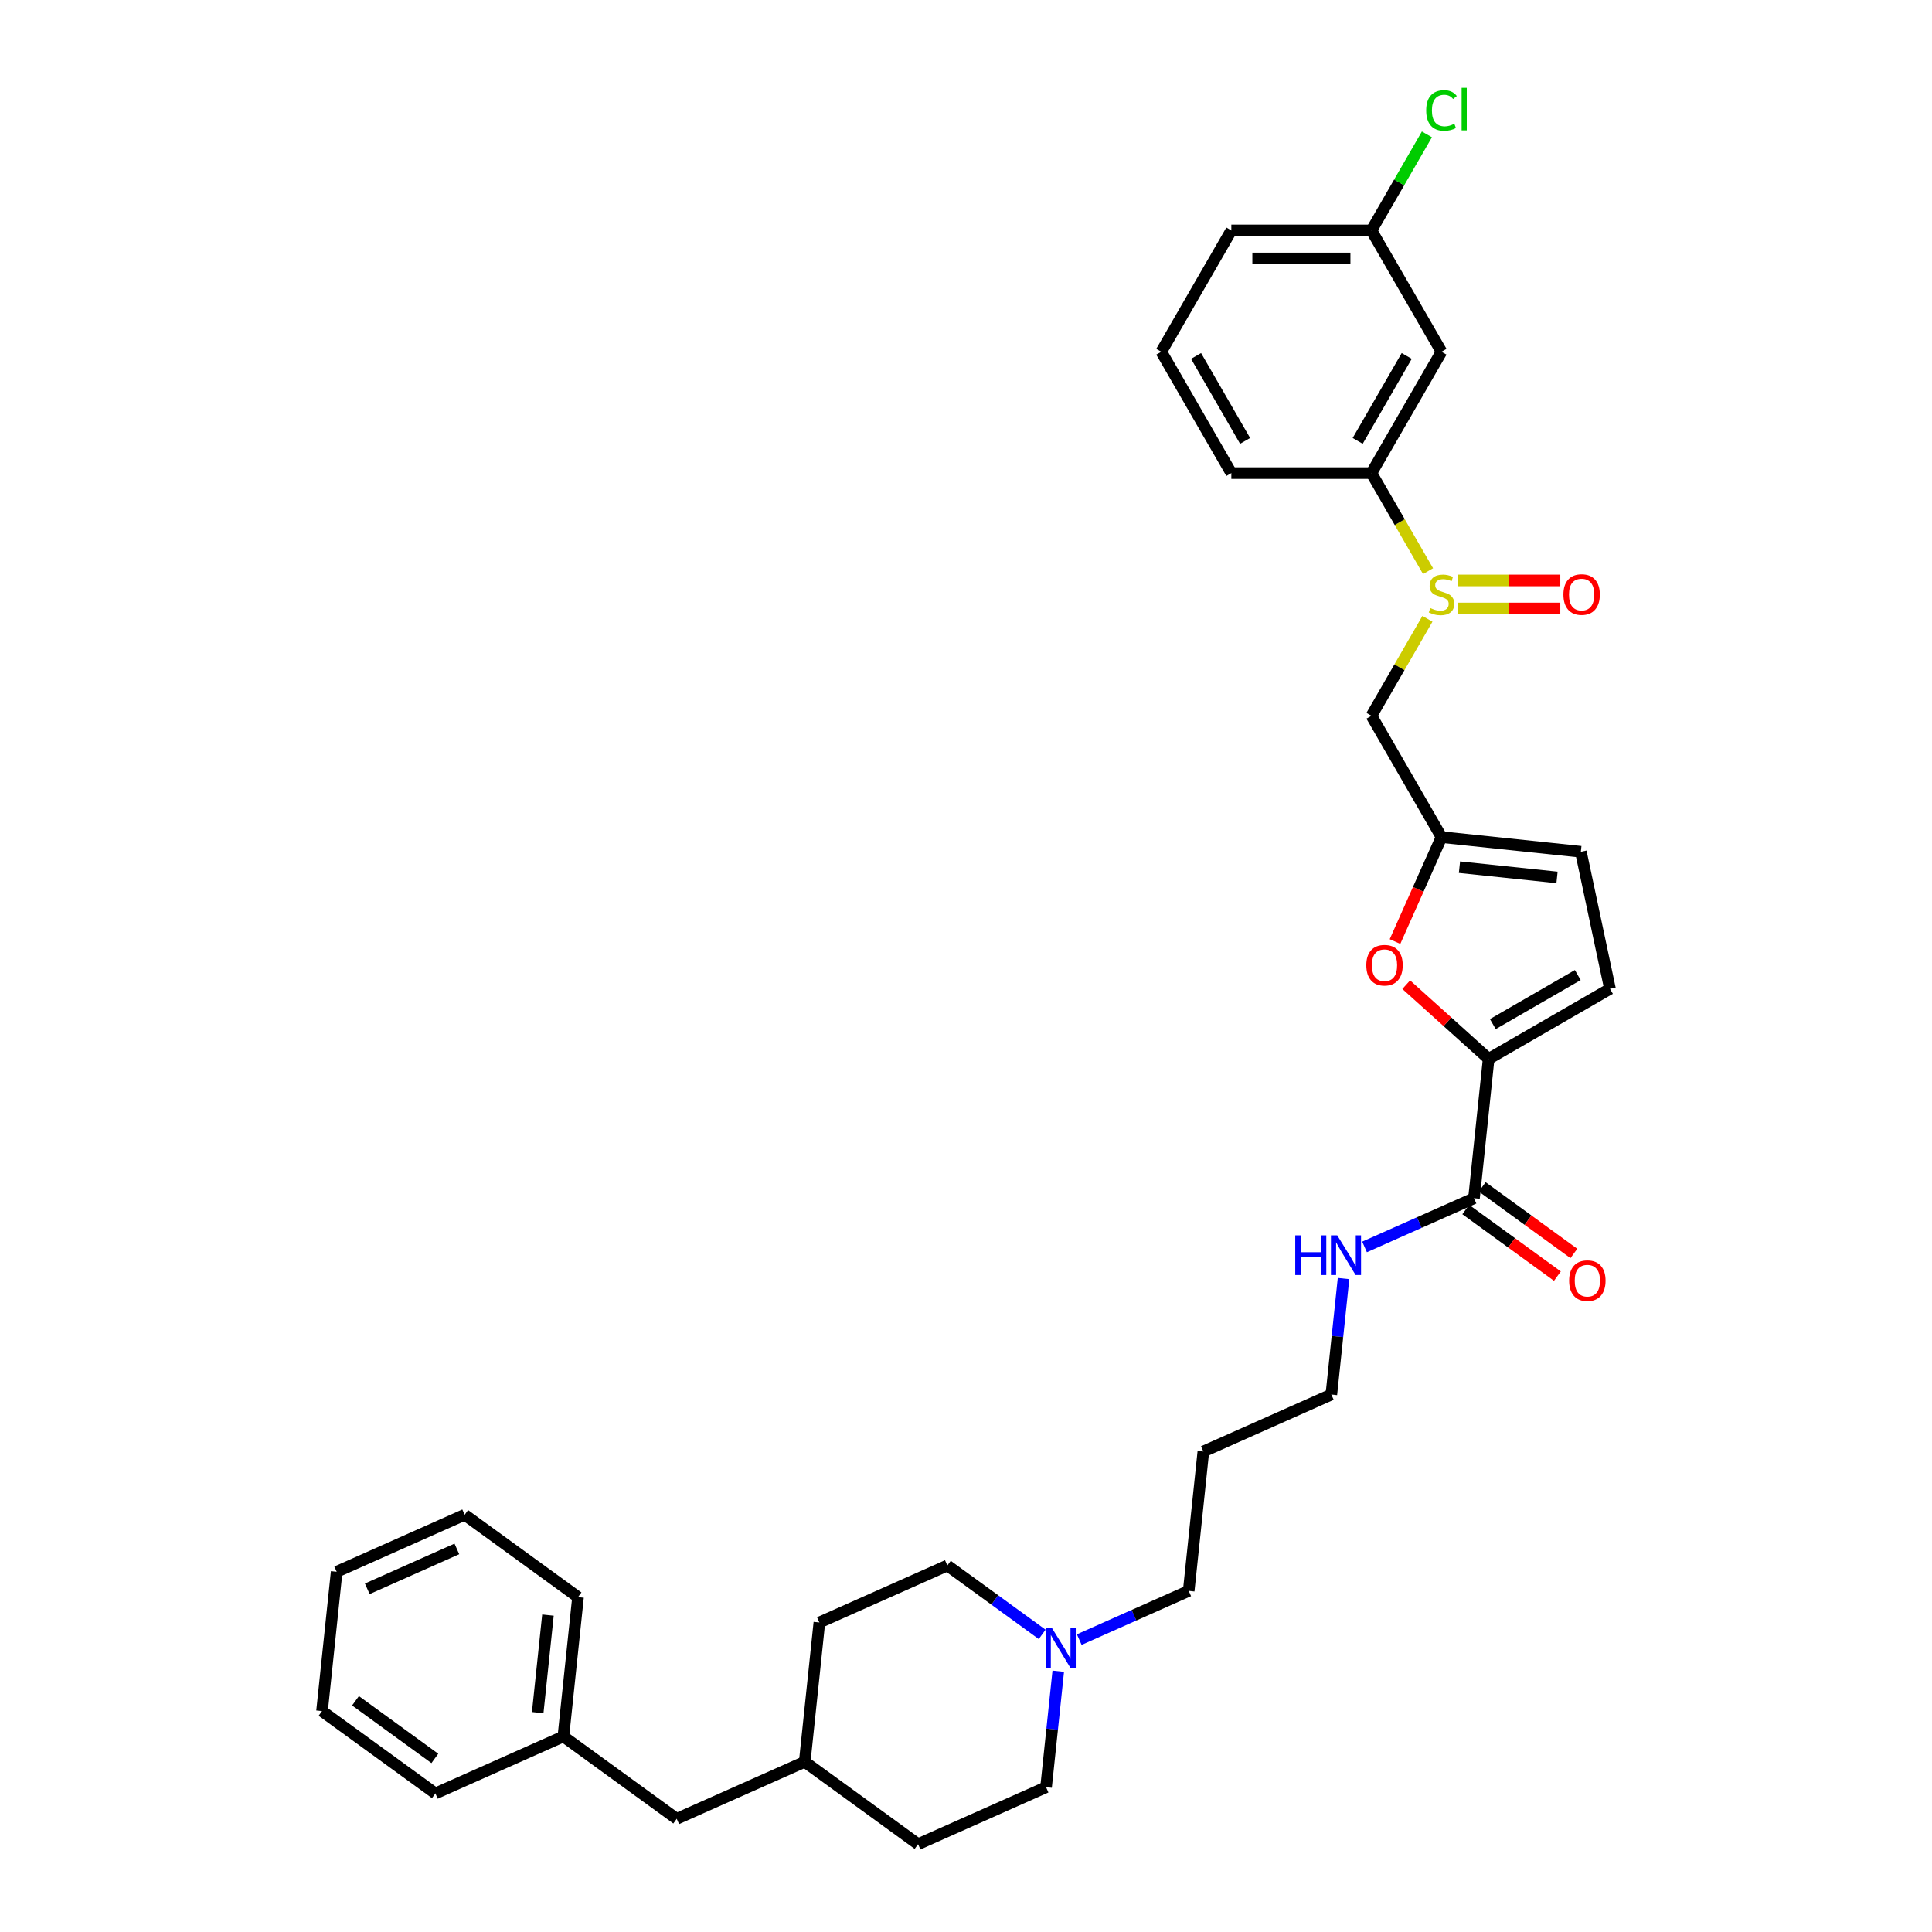 <?xml version='1.0' encoding='iso-8859-1'?>
<svg version='1.1' baseProfile='full'
              xmlns='http://www.w3.org/2000/svg'
                      xmlns:rdkit='http://www.rdkit.org/xml'
                      xmlns:xlink='http://www.w3.org/1999/xlink'
                  xml:space='preserve'
width='1000px' height='1000px' viewBox='0 0 1000 1000'>
<!-- END OF HEADER -->
<rect style='opacity:1.0;fill:#FFFFFF;stroke:none' width='1000' height='1000' x='0' y='0'> </rect>
<path class='bond-1' d='M 770.516,548.066 L 749.19,528.864' style='fill:none;fill-rule:evenodd;stroke:#000000;stroke-width:6px;stroke-linecap:butt;stroke-linejoin:miter;stroke-opacity:1' />
<path class='bond-1' d='M 749.19,528.864 L 727.863,509.662' style='fill:none;fill-rule:evenodd;stroke:#FF0000;stroke-width:6px;stroke-linecap:butt;stroke-linejoin:miter;stroke-opacity:1' />
<path class='bond-3' d='M 770.516,548.066 L 762.935,620.189' style='fill:none;fill-rule:evenodd;stroke:#000000;stroke-width:6px;stroke-linecap:butt;stroke-linejoin:miter;stroke-opacity:1' />
<path class='bond-4' d='M 770.516,548.066 L 833.32,511.806' style='fill:none;fill-rule:evenodd;stroke:#000000;stroke-width:6px;stroke-linecap:butt;stroke-linejoin:miter;stroke-opacity:1' />
<path class='bond-4' d='M 772.685,530.066 L 816.648,504.684' style='fill:none;fill-rule:evenodd;stroke:#000000;stroke-width:6px;stroke-linecap:butt;stroke-linejoin:miter;stroke-opacity:1' />
<path class='bond-0' d='M 738.843,320.285 L 724.351,345.385' style='fill:none;fill-rule:evenodd;stroke:#CCCC00;stroke-width:6px;stroke-linecap:butt;stroke-linejoin:miter;stroke-opacity:1' />
<path class='bond-0' d='M 724.351,345.385 L 709.859,370.486' style='fill:none;fill-rule:evenodd;stroke:#000000;stroke-width:6px;stroke-linecap:butt;stroke-linejoin:miter;stroke-opacity:1' />
<path class='bond-6' d='M 739.161,295.628 L 724.51,270.252' style='fill:none;fill-rule:evenodd;stroke:#CCCC00;stroke-width:6px;stroke-linecap:butt;stroke-linejoin:miter;stroke-opacity:1' />
<path class='bond-6' d='M 724.51,270.252 L 709.859,244.877' style='fill:none;fill-rule:evenodd;stroke:#000000;stroke-width:6px;stroke-linecap:butt;stroke-linejoin:miter;stroke-opacity:1' />
<path class='bond-10' d='M 754.517,314.933 L 781.063,314.933' style='fill:none;fill-rule:evenodd;stroke:#CCCC00;stroke-width:6px;stroke-linecap:butt;stroke-linejoin:miter;stroke-opacity:1' />
<path class='bond-10' d='M 781.063,314.933 L 807.609,314.933' style='fill:none;fill-rule:evenodd;stroke:#FF0000;stroke-width:6px;stroke-linecap:butt;stroke-linejoin:miter;stroke-opacity:1' />
<path class='bond-10' d='M 754.517,300.429 L 781.063,300.429' style='fill:none;fill-rule:evenodd;stroke:#CCCC00;stroke-width:6px;stroke-linecap:butt;stroke-linejoin:miter;stroke-opacity:1' />
<path class='bond-10' d='M 781.063,300.429 L 807.609,300.429' style='fill:none;fill-rule:evenodd;stroke:#FF0000;stroke-width:6px;stroke-linecap:butt;stroke-linejoin:miter;stroke-opacity:1' />
<path class='bond-2' d='M 722.054,487.343 L 734.087,460.316' style='fill:none;fill-rule:evenodd;stroke:#FF0000;stroke-width:6px;stroke-linecap:butt;stroke-linejoin:miter;stroke-opacity:1' />
<path class='bond-2' d='M 734.087,460.316 L 746.119,433.29' style='fill:none;fill-rule:evenodd;stroke:#000000;stroke-width:6px;stroke-linecap:butt;stroke-linejoin:miter;stroke-opacity:1' />
<path class='bond-5' d='M 746.119,433.29 L 709.859,370.486' style='fill:none;fill-rule:evenodd;stroke:#000000;stroke-width:6px;stroke-linecap:butt;stroke-linejoin:miter;stroke-opacity:1' />
<path class='bond-33' d='M 746.119,433.29 L 818.243,440.87' style='fill:none;fill-rule:evenodd;stroke:#000000;stroke-width:6px;stroke-linecap:butt;stroke-linejoin:miter;stroke-opacity:1' />
<path class='bond-33' d='M 755.422,448.852 L 805.908,454.158' style='fill:none;fill-rule:evenodd;stroke:#000000;stroke-width:6px;stroke-linecap:butt;stroke-linejoin:miter;stroke-opacity:1' />
<path class='bond-11' d='M 758.673,626.056 L 782.388,643.286' style='fill:none;fill-rule:evenodd;stroke:#000000;stroke-width:6px;stroke-linecap:butt;stroke-linejoin:miter;stroke-opacity:1' />
<path class='bond-11' d='M 782.388,643.286 L 806.102,660.516' style='fill:none;fill-rule:evenodd;stroke:#FF0000;stroke-width:6px;stroke-linecap:butt;stroke-linejoin:miter;stroke-opacity:1' />
<path class='bond-11' d='M 767.198,614.322 L 790.913,631.552' style='fill:none;fill-rule:evenodd;stroke:#000000;stroke-width:6px;stroke-linecap:butt;stroke-linejoin:miter;stroke-opacity:1' />
<path class='bond-11' d='M 790.913,631.552 L 814.628,648.782' style='fill:none;fill-rule:evenodd;stroke:#FF0000;stroke-width:6px;stroke-linecap:butt;stroke-linejoin:miter;stroke-opacity:1' />
<path class='bond-12' d='M 762.935,620.189 L 734.611,632.8' style='fill:none;fill-rule:evenodd;stroke:#000000;stroke-width:6px;stroke-linecap:butt;stroke-linejoin:miter;stroke-opacity:1' />
<path class='bond-12' d='M 734.611,632.8 L 706.287,645.411' style='fill:none;fill-rule:evenodd;stroke:#0000FF;stroke-width:6px;stroke-linecap:butt;stroke-linejoin:miter;stroke-opacity:1' />
<path class='bond-7' d='M 833.32,511.806 L 818.243,440.87' style='fill:none;fill-rule:evenodd;stroke:#000000;stroke-width:6px;stroke-linecap:butt;stroke-linejoin:miter;stroke-opacity:1' />
<path class='bond-9' d='M 709.859,244.877 L 746.119,182.072' style='fill:none;fill-rule:evenodd;stroke:#000000;stroke-width:6px;stroke-linecap:butt;stroke-linejoin:miter;stroke-opacity:1' />
<path class='bond-9' d='M 702.737,228.204 L 728.12,184.241' style='fill:none;fill-rule:evenodd;stroke:#000000;stroke-width:6px;stroke-linecap:butt;stroke-linejoin:miter;stroke-opacity:1' />
<path class='bond-24' d='M 709.859,244.877 L 637.339,244.877' style='fill:none;fill-rule:evenodd;stroke:#000000;stroke-width:6px;stroke-linecap:butt;stroke-linejoin:miter;stroke-opacity:1' />
<path class='bond-8' d='M 558.624,848.651 L 586.949,836.04' style='fill:none;fill-rule:evenodd;stroke:#0000FF;stroke-width:6px;stroke-linecap:butt;stroke-linejoin:miter;stroke-opacity:1' />
<path class='bond-8' d='M 586.949,836.04 L 615.273,823.429' style='fill:none;fill-rule:evenodd;stroke:#000000;stroke-width:6px;stroke-linecap:butt;stroke-linejoin:miter;stroke-opacity:1' />
<path class='bond-14' d='M 539.421,845.95 L 514.887,828.124' style='fill:none;fill-rule:evenodd;stroke:#0000FF;stroke-width:6px;stroke-linecap:butt;stroke-linejoin:miter;stroke-opacity:1' />
<path class='bond-14' d='M 514.887,828.124 L 490.352,810.299' style='fill:none;fill-rule:evenodd;stroke:#000000;stroke-width:6px;stroke-linecap:butt;stroke-linejoin:miter;stroke-opacity:1' />
<path class='bond-15' d='M 547.753,865.008 L 544.597,895.028' style='fill:none;fill-rule:evenodd;stroke:#0000FF;stroke-width:6px;stroke-linecap:butt;stroke-linejoin:miter;stroke-opacity:1' />
<path class='bond-15' d='M 544.597,895.028 L 541.442,925.049' style='fill:none;fill-rule:evenodd;stroke:#000000;stroke-width:6px;stroke-linecap:butt;stroke-linejoin:miter;stroke-opacity:1' />
<path class='bond-13' d='M 746.119,182.072 L 709.859,119.268' style='fill:none;fill-rule:evenodd;stroke:#000000;stroke-width:6px;stroke-linecap:butt;stroke-linejoin:miter;stroke-opacity:1' />
<path class='bond-26' d='M 695.415,661.768 L 692.26,691.789' style='fill:none;fill-rule:evenodd;stroke:#0000FF;stroke-width:6px;stroke-linecap:butt;stroke-linejoin:miter;stroke-opacity:1' />
<path class='bond-26' d='M 692.26,691.789 L 689.104,721.809' style='fill:none;fill-rule:evenodd;stroke:#000000;stroke-width:6px;stroke-linecap:butt;stroke-linejoin:miter;stroke-opacity:1' />
<path class='bond-17' d='M 709.859,119.268 L 724.213,94.407' style='fill:none;fill-rule:evenodd;stroke:#000000;stroke-width:6px;stroke-linecap:butt;stroke-linejoin:miter;stroke-opacity:1' />
<path class='bond-17' d='M 724.213,94.407 L 738.566,69.546' style='fill:none;fill-rule:evenodd;stroke:#00CC00;stroke-width:6px;stroke-linecap:butt;stroke-linejoin:miter;stroke-opacity:1' />
<path class='bond-35' d='M 709.859,119.268 L 637.339,119.268' style='fill:none;fill-rule:evenodd;stroke:#000000;stroke-width:6px;stroke-linecap:butt;stroke-linejoin:miter;stroke-opacity:1' />
<path class='bond-35' d='M 698.981,133.772 L 648.217,133.772' style='fill:none;fill-rule:evenodd;stroke:#000000;stroke-width:6px;stroke-linecap:butt;stroke-linejoin:miter;stroke-opacity:1' />
<path class='bond-21' d='M 490.352,810.299 L 424.102,839.796' style='fill:none;fill-rule:evenodd;stroke:#000000;stroke-width:6px;stroke-linecap:butt;stroke-linejoin:miter;stroke-opacity:1' />
<path class='bond-22' d='M 541.442,925.049 L 475.192,954.545' style='fill:none;fill-rule:evenodd;stroke:#000000;stroke-width:6px;stroke-linecap:butt;stroke-linejoin:miter;stroke-opacity:1' />
<path class='bond-16' d='M 350.271,941.416 L 416.521,911.919' style='fill:none;fill-rule:evenodd;stroke:#000000;stroke-width:6px;stroke-linecap:butt;stroke-linejoin:miter;stroke-opacity:1' />
<path class='bond-19' d='M 350.271,941.416 L 291.6,898.789' style='fill:none;fill-rule:evenodd;stroke:#000000;stroke-width:6px;stroke-linecap:butt;stroke-linejoin:miter;stroke-opacity:1' />
<path class='bond-18' d='M 416.521,911.919 L 475.192,954.545' style='fill:none;fill-rule:evenodd;stroke:#000000;stroke-width:6px;stroke-linecap:butt;stroke-linejoin:miter;stroke-opacity:1' />
<path class='bond-34' d='M 416.521,911.919 L 424.102,839.796' style='fill:none;fill-rule:evenodd;stroke:#000000;stroke-width:6px;stroke-linecap:butt;stroke-linejoin:miter;stroke-opacity:1' />
<path class='bond-28' d='M 291.6,898.789 L 299.181,826.666' style='fill:none;fill-rule:evenodd;stroke:#000000;stroke-width:6px;stroke-linecap:butt;stroke-linejoin:miter;stroke-opacity:1' />
<path class='bond-28' d='M 278.313,886.455 L 283.619,835.969' style='fill:none;fill-rule:evenodd;stroke:#000000;stroke-width:6px;stroke-linecap:butt;stroke-linejoin:miter;stroke-opacity:1' />
<path class='bond-29' d='M 291.6,898.789 L 225.35,928.286' style='fill:none;fill-rule:evenodd;stroke:#000000;stroke-width:6px;stroke-linecap:butt;stroke-linejoin:miter;stroke-opacity:1' />
<path class='bond-20' d='M 615.273,823.429 L 622.854,751.306' style='fill:none;fill-rule:evenodd;stroke:#000000;stroke-width:6px;stroke-linecap:butt;stroke-linejoin:miter;stroke-opacity:1' />
<path class='bond-23' d='M 622.854,751.306 L 689.104,721.809' style='fill:none;fill-rule:evenodd;stroke:#000000;stroke-width:6px;stroke-linecap:butt;stroke-linejoin:miter;stroke-opacity:1' />
<path class='bond-25' d='M 637.339,244.877 L 601.079,182.072' style='fill:none;fill-rule:evenodd;stroke:#000000;stroke-width:6px;stroke-linecap:butt;stroke-linejoin:miter;stroke-opacity:1' />
<path class='bond-25' d='M 644.461,228.204 L 619.079,184.241' style='fill:none;fill-rule:evenodd;stroke:#000000;stroke-width:6px;stroke-linecap:butt;stroke-linejoin:miter;stroke-opacity:1' />
<path class='bond-27' d='M 601.079,182.072 L 637.339,119.268' style='fill:none;fill-rule:evenodd;stroke:#000000;stroke-width:6px;stroke-linecap:butt;stroke-linejoin:miter;stroke-opacity:1' />
<path class='bond-31' d='M 299.181,826.666 L 240.511,784.04' style='fill:none;fill-rule:evenodd;stroke:#000000;stroke-width:6px;stroke-linecap:butt;stroke-linejoin:miter;stroke-opacity:1' />
<path class='bond-30' d='M 225.35,928.286 L 166.68,885.66' style='fill:none;fill-rule:evenodd;stroke:#000000;stroke-width:6px;stroke-linecap:butt;stroke-linejoin:miter;stroke-opacity:1' />
<path class='bond-30' d='M 225.075,910.158 L 184.005,880.32' style='fill:none;fill-rule:evenodd;stroke:#000000;stroke-width:6px;stroke-linecap:butt;stroke-linejoin:miter;stroke-opacity:1' />
<path class='bond-32' d='M 166.68,885.66 L 174.26,813.537' style='fill:none;fill-rule:evenodd;stroke:#000000;stroke-width:6px;stroke-linecap:butt;stroke-linejoin:miter;stroke-opacity:1' />
<path class='bond-36' d='M 240.511,784.04 L 174.26,813.537' style='fill:none;fill-rule:evenodd;stroke:#000000;stroke-width:6px;stroke-linecap:butt;stroke-linejoin:miter;stroke-opacity:1' />
<path class='bond-36' d='M 236.472,801.714 L 190.097,822.362' style='fill:none;fill-rule:evenodd;stroke:#000000;stroke-width:6px;stroke-linecap:butt;stroke-linejoin:miter;stroke-opacity:1' />
<path  class='atom-1' d='M 740.318 314.73
Q 740.55 314.817, 741.507 315.223
Q 742.464 315.629, 743.509 315.89
Q 744.582 316.122, 745.626 316.122
Q 747.57 316.122, 748.701 315.194
Q 749.833 314.237, 749.833 312.583
Q 749.833 311.452, 749.252 310.756
Q 748.701 310.06, 747.831 309.683
Q 746.961 309.306, 745.51 308.87
Q 743.683 308.319, 742.58 307.797
Q 741.507 307.275, 740.724 306.173
Q 739.97 305.07, 739.97 303.214
Q 739.97 300.632, 741.71 299.037
Q 743.48 297.441, 746.961 297.441
Q 749.339 297.441, 752.037 298.573
L 751.37 300.806
Q 748.904 299.791, 747.048 299.791
Q 745.046 299.791, 743.944 300.632
Q 742.842 301.444, 742.871 302.866
Q 742.871 303.968, 743.422 304.635
Q 744.002 305.302, 744.814 305.68
Q 745.655 306.057, 747.048 306.492
Q 748.904 307.072, 750.007 307.652
Q 751.109 308.232, 751.892 309.422
Q 752.704 310.582, 752.704 312.583
Q 752.704 315.426, 750.79 316.964
Q 748.904 318.472, 745.742 318.472
Q 743.915 318.472, 742.522 318.066
Q 741.159 317.689, 739.535 317.022
L 740.318 314.73
' fill='#CCCC00'/>
<path  class='atom-2' d='M 707.195 499.599
Q 707.195 494.667, 709.632 491.912
Q 712.069 489.156, 716.623 489.156
Q 721.177 489.156, 723.614 491.912
Q 726.05 494.667, 726.05 499.599
Q 726.05 504.588, 723.585 507.431
Q 721.119 510.245, 716.623 510.245
Q 712.098 510.245, 709.632 507.431
Q 707.195 504.617, 707.195 499.599
M 716.623 507.924
Q 719.756 507.924, 721.438 505.835
Q 723.15 503.718, 723.15 499.599
Q 723.15 495.567, 721.438 493.536
Q 719.756 491.476, 716.623 491.476
Q 713.49 491.476, 711.778 493.507
Q 710.096 495.538, 710.096 499.599
Q 710.096 503.747, 711.778 505.835
Q 713.49 507.924, 716.623 507.924
' fill='#FF0000'/>
<path  class='atom-9' d='M 544.483 842.657
L 551.213 853.535
Q 551.88 854.608, 552.953 856.552
Q 554.027 858.495, 554.085 858.611
L 554.085 842.657
L 556.811 842.657
L 556.811 863.195
L 553.998 863.195
L 546.775 851.301
Q 545.933 849.909, 545.034 848.313
Q 544.164 846.718, 543.903 846.225
L 543.903 863.195
L 541.234 863.195
L 541.234 842.657
L 544.483 842.657
' fill='#0000FF'/>
<path  class='atom-11' d='M 809.212 307.739
Q 809.212 302.808, 811.649 300.052
Q 814.086 297.296, 818.64 297.296
Q 823.194 297.296, 825.631 300.052
Q 828.068 302.808, 828.068 307.739
Q 828.068 312.728, 825.602 315.571
Q 823.136 318.385, 818.64 318.385
Q 814.115 318.385, 811.649 315.571
Q 809.212 312.757, 809.212 307.739
M 818.64 316.064
Q 821.773 316.064, 823.455 313.976
Q 825.167 311.858, 825.167 307.739
Q 825.167 303.707, 823.455 301.676
Q 821.773 299.617, 818.64 299.617
Q 815.507 299.617, 813.795 301.647
Q 812.113 303.678, 812.113 307.739
Q 812.113 311.887, 813.795 313.976
Q 815.507 316.064, 818.64 316.064
' fill='#FF0000'/>
<path  class='atom-12' d='M 812.178 662.874
Q 812.178 657.942, 814.615 655.187
Q 817.051 652.431, 821.606 652.431
Q 826.16 652.431, 828.597 655.187
Q 831.033 657.942, 831.033 662.874
Q 831.033 667.863, 828.568 670.706
Q 826.102 673.52, 821.606 673.52
Q 817.08 673.52, 814.615 670.706
Q 812.178 667.892, 812.178 662.874
M 821.606 671.199
Q 824.739 671.199, 826.421 669.111
Q 828.133 666.993, 828.133 662.874
Q 828.133 658.842, 826.421 656.811
Q 824.739 654.752, 821.606 654.752
Q 818.473 654.752, 816.761 656.782
Q 815.079 658.813, 815.079 662.874
Q 815.079 667.022, 816.761 669.111
Q 818.473 671.199, 821.606 671.199
' fill='#FF0000'/>
<path  class='atom-13' d='M 670.418 639.417
L 673.203 639.417
L 673.203 648.149
L 683.704 648.149
L 683.704 639.417
L 686.488 639.417
L 686.488 659.955
L 683.704 659.955
L 683.704 650.469
L 673.203 650.469
L 673.203 659.955
L 670.418 659.955
L 670.418 639.417
' fill='#0000FF'/>
<path  class='atom-13' d='M 692.145 639.417
L 698.875 650.295
Q 699.542 651.369, 700.615 653.312
Q 701.689 655.256, 701.747 655.372
L 701.747 639.417
L 704.474 639.417
L 704.474 659.955
L 701.66 659.955
L 694.437 648.062
Q 693.595 646.669, 692.696 645.074
Q 691.826 643.478, 691.565 642.985
L 691.565 659.955
L 688.896 659.955
L 688.896 639.417
L 692.145 639.417
' fill='#0000FF'/>
<path  class='atom-18' d='M 738.2 57.174
Q 738.2 52.068, 740.579 49.4
Q 742.987 46.702, 747.541 46.702
Q 751.776 46.702, 754.039 49.69
L 752.124 51.256
Q 750.471 49.081, 747.541 49.081
Q 744.437 49.081, 742.784 51.169
Q 741.159 53.229, 741.159 57.174
Q 741.159 61.235, 742.842 63.324
Q 744.553 65.412, 747.86 65.412
Q 750.123 65.412, 752.762 64.049
L 753.575 66.224
Q 752.501 66.921, 750.877 67.327
Q 749.252 67.733, 747.454 67.733
Q 742.987 67.733, 740.579 65.006
Q 738.2 62.279, 738.2 57.174
' fill='#00CC00'/>
<path  class='atom-18' d='M 756.533 45.455
L 759.202 45.455
L 759.202 67.472
L 756.533 67.472
L 756.533 45.455
' fill='#00CC00'/>
</svg>
